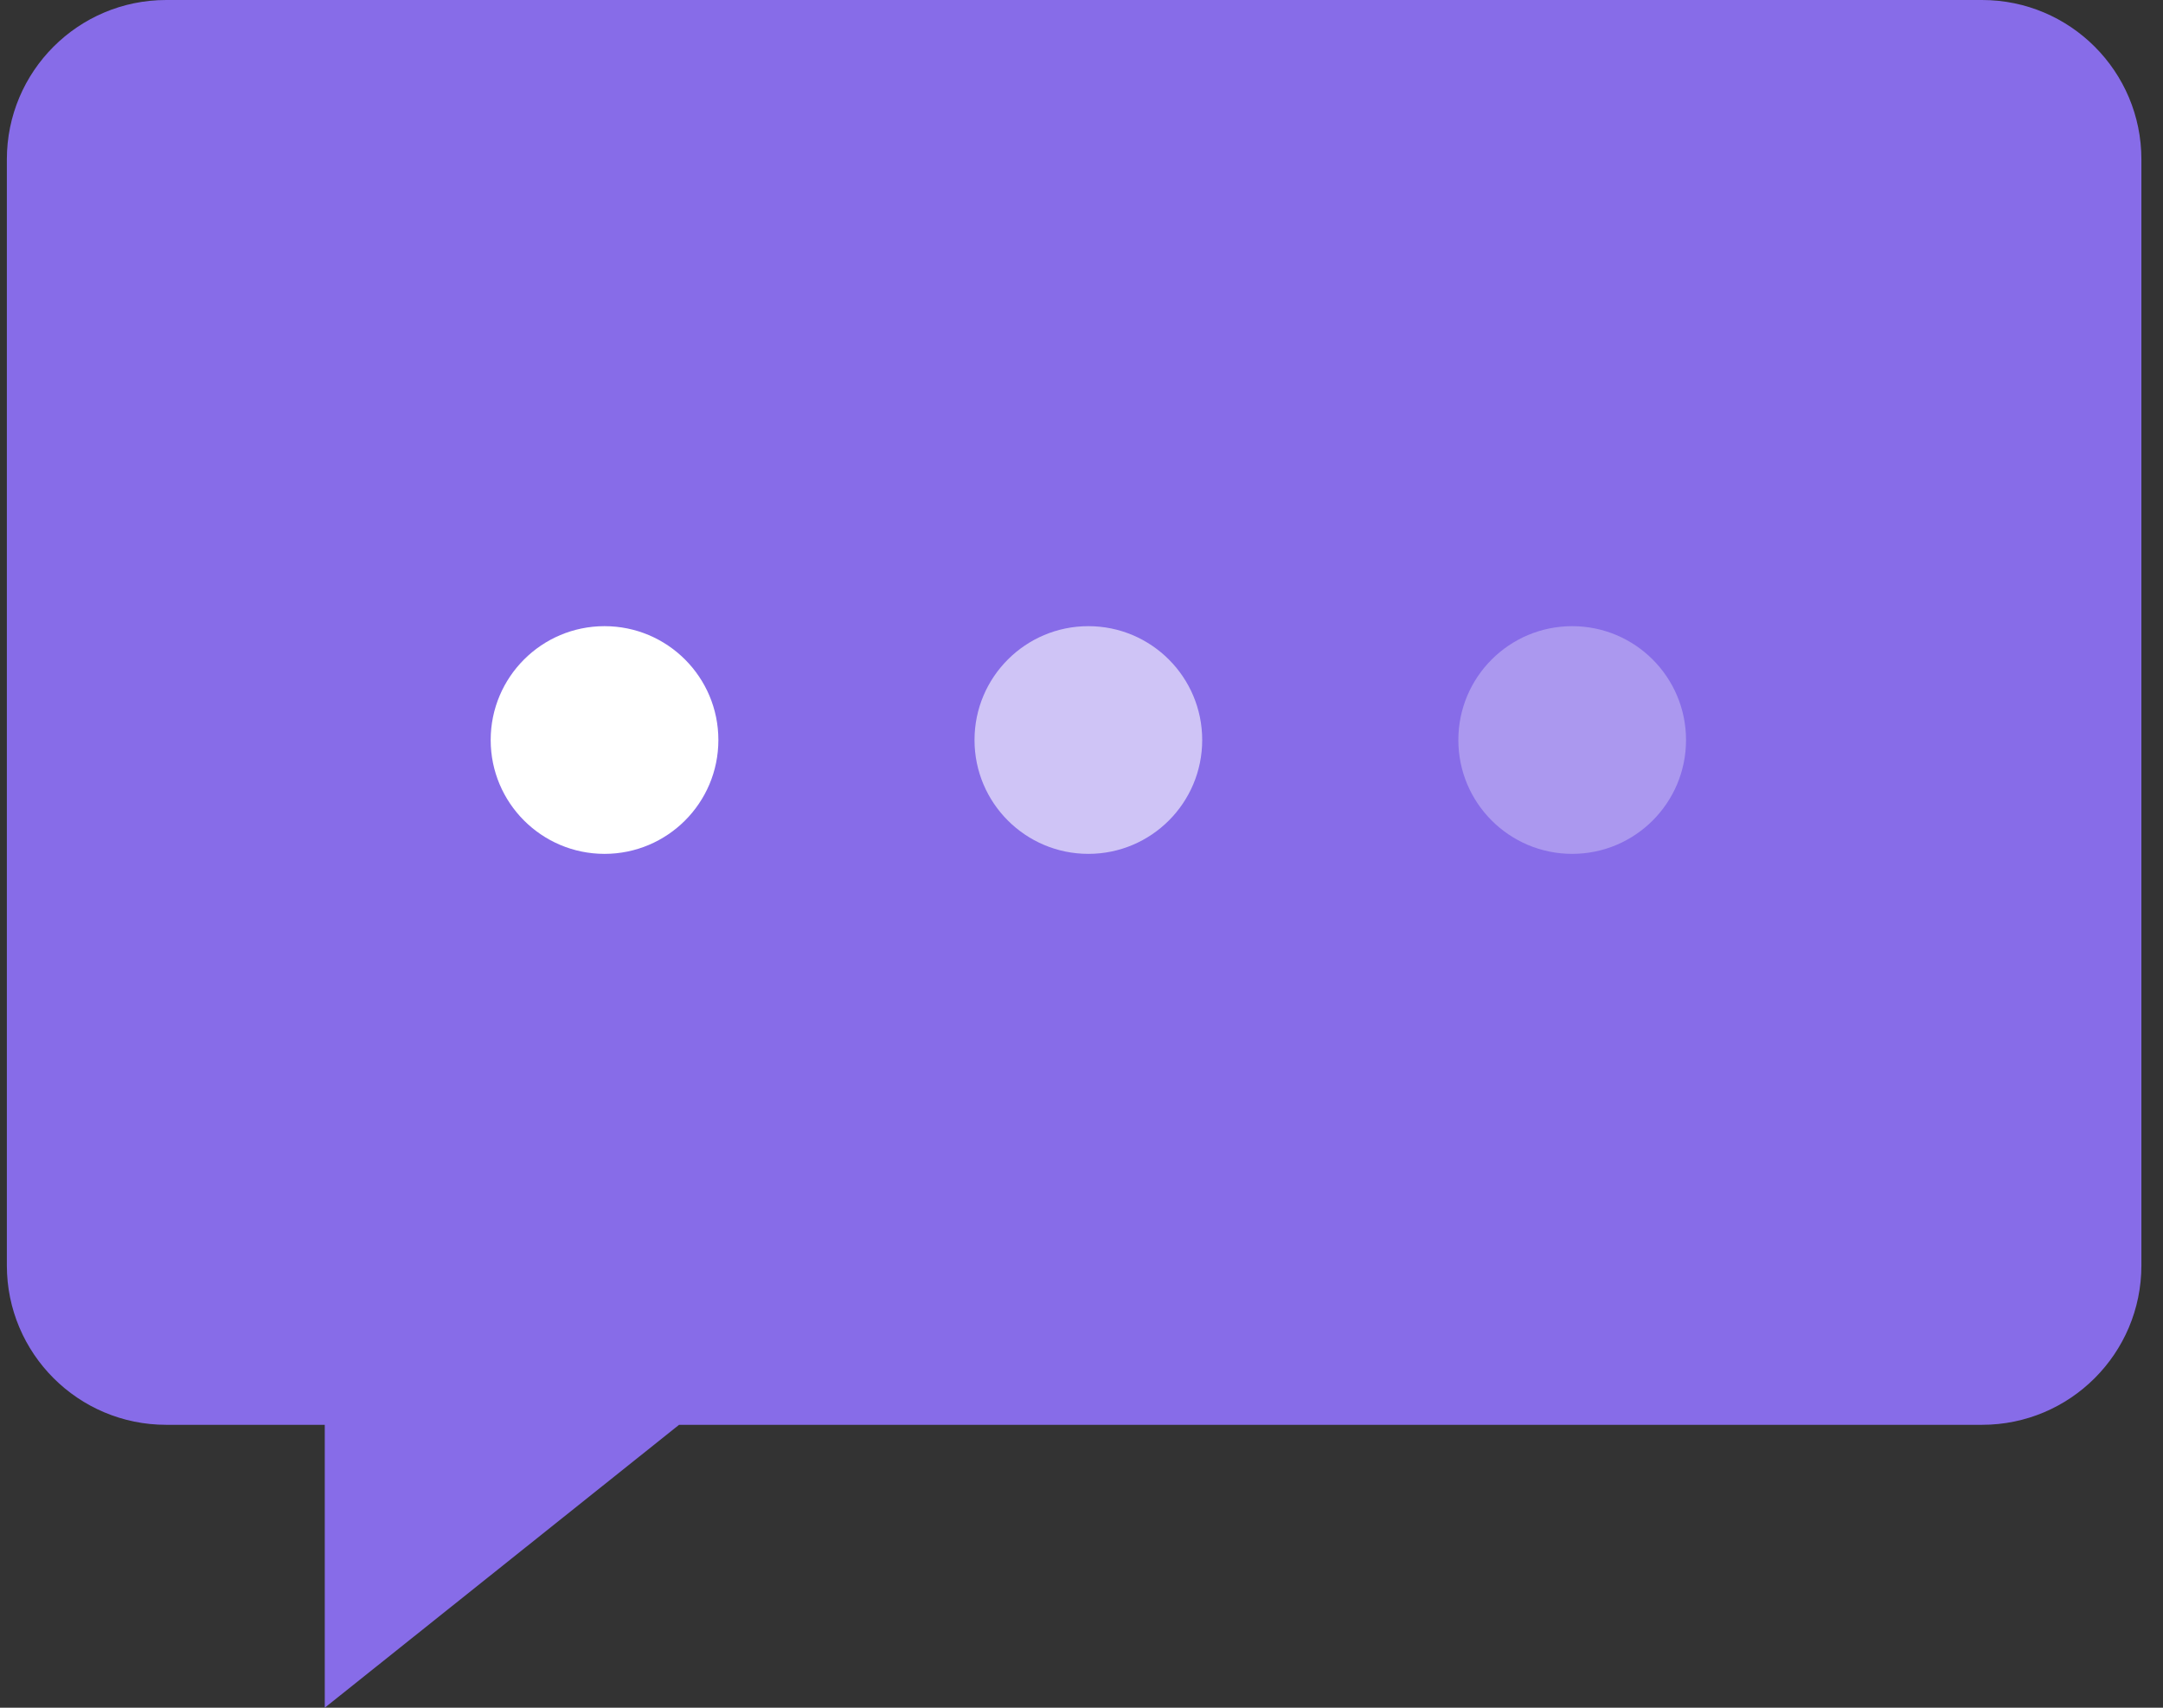 <svg xmlns="http://www.w3.org/2000/svg" width="76" height="60" viewBox="0 0 76 60">
    <rect x="0" y="0" width="76" height="60" fill="#333333" stroke="none"/>
    <g fill="none" fill-rule="evenodd">
        <g>
            <g>
                <g>
                    <g>
                        <path fill="#876CE8" d="M69.4 0C72.493 0 75 2.507 75 5.6v38.86c0 3.093-2.507 5.6-5.6 5.6H23.619L11.17 60v-9.94H5.6c-3.093 0-5.6-2.507-5.6-5.6V5.6C0 2.507 2.507 0 5.6 0h63.8z" transform="translate(-972 -2527) translate(448 2394) translate(449) translate(75.241 133)"/>
                        <g fill="#FFF" transform="translate(-972 -2527) translate(448 2394) translate(449) translate(75.241 133) translate(17 22)">
                            <circle cx="4" cy="4" r="4"/>
                            <circle cx="21" cy="4" r="4" opacity=".6"/>
                            <circle cx="38" cy="4" r="4" opacity=".3"/>
                        </g>
                    </g>
                </g>
            </g>
        </g>
    </g>
</svg>
